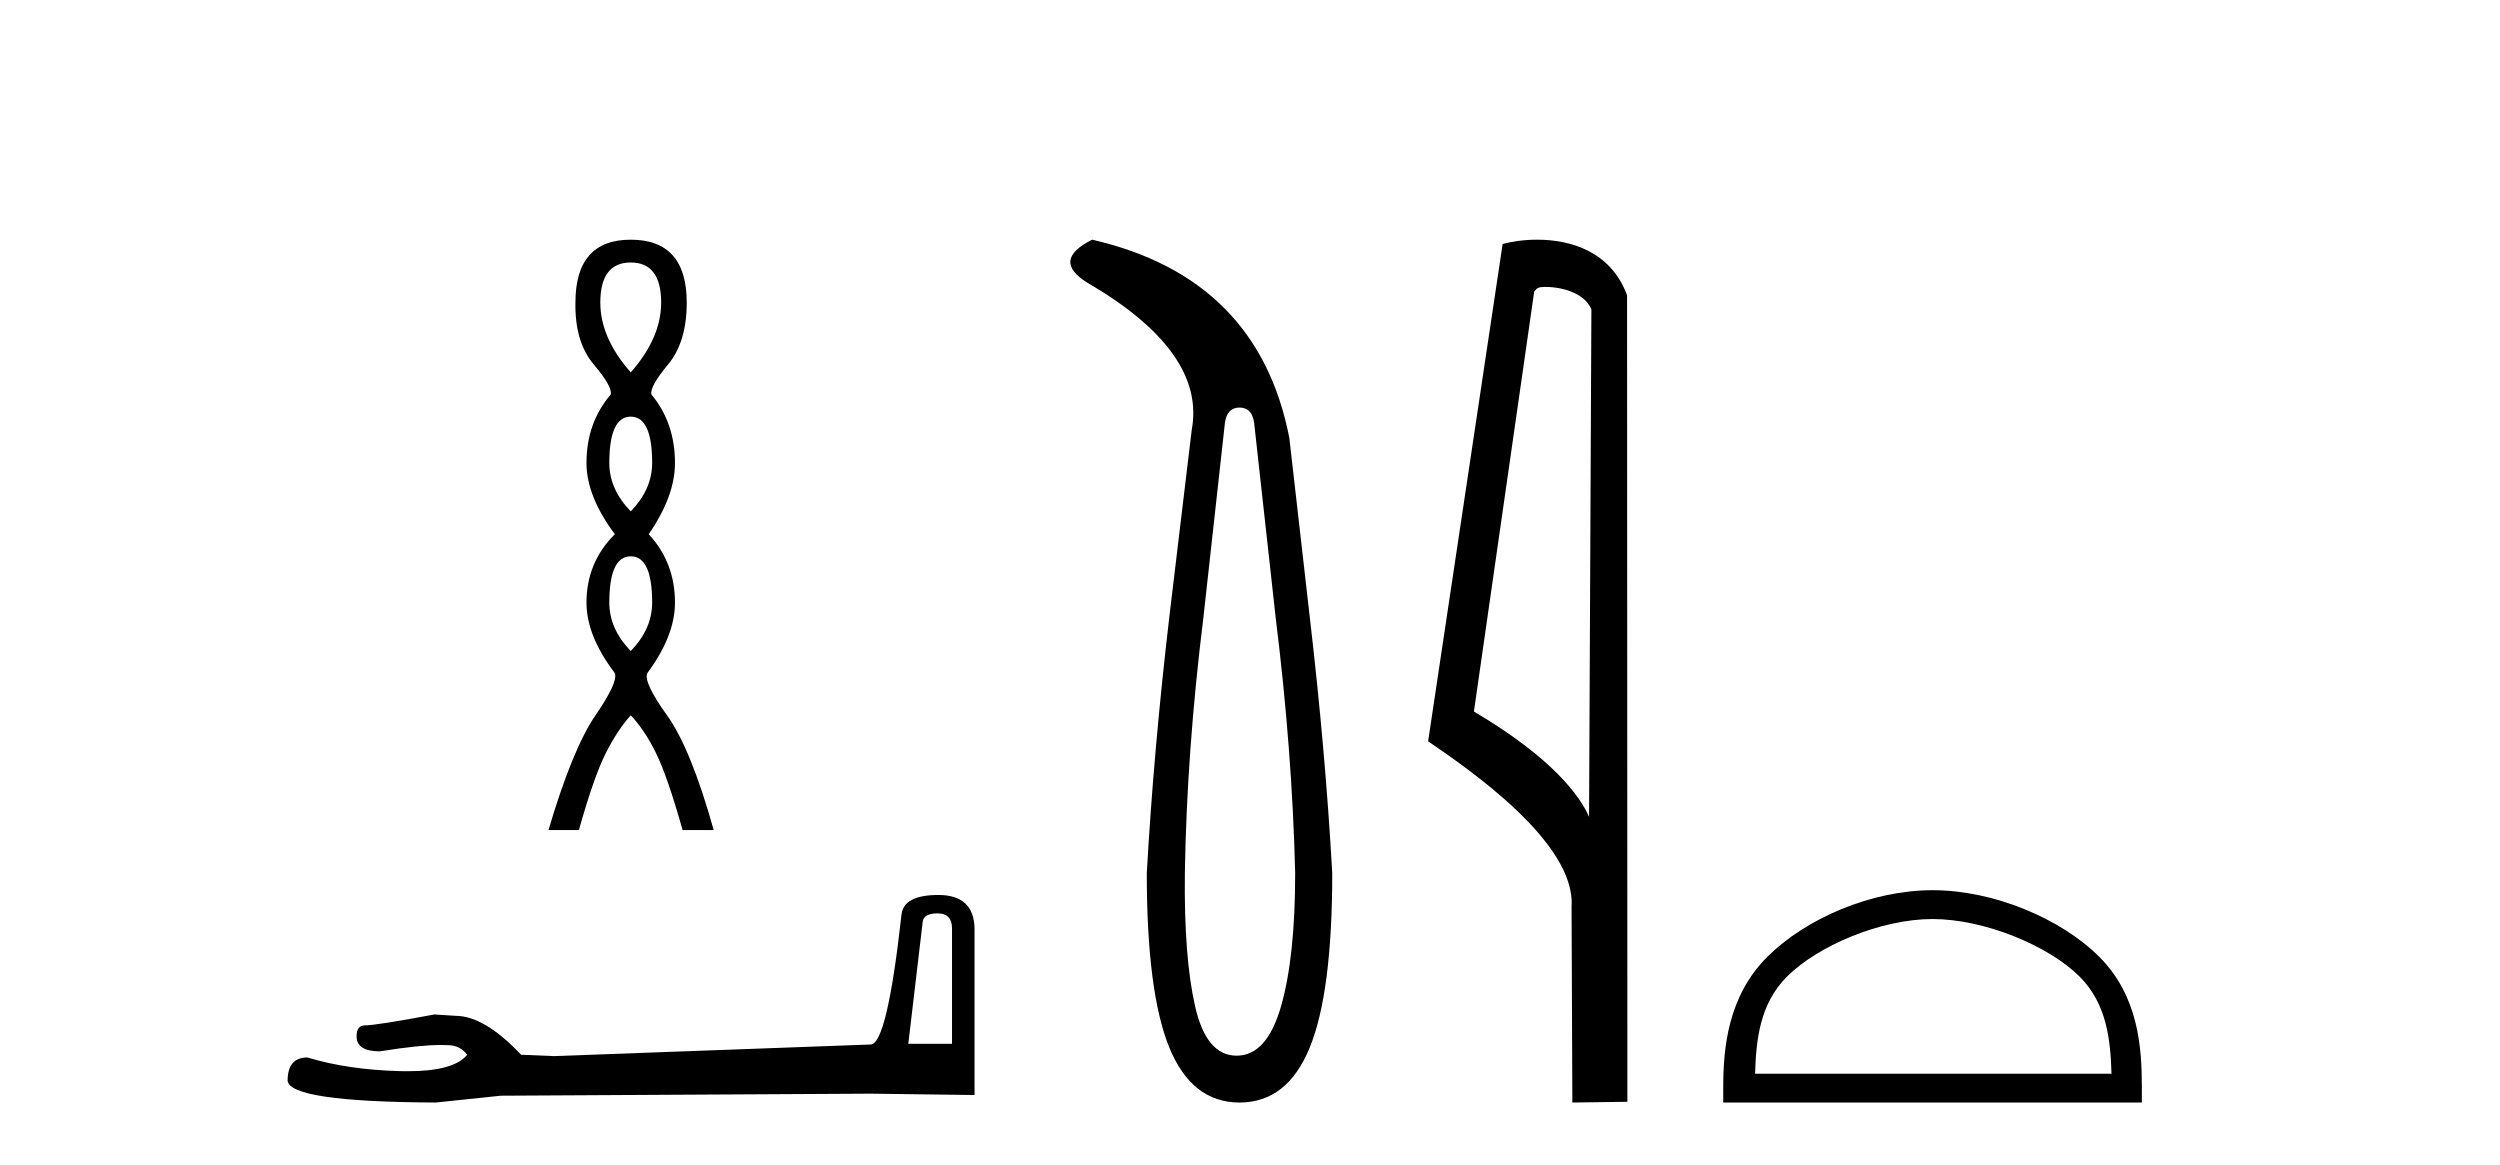 <?xml version='1.0' encoding='UTF-8' standalone='yes'?><svg xmlns='http://www.w3.org/2000/svg' xmlns:xlink='http://www.w3.org/1999/xlink' width='88.0' height='41.0' ><path d='M 22.202 9.24 Q 23.273 9.24 23.273 10.651 Q 23.273 11.892 22.202 13.109 Q 21.131 11.892 21.131 10.651 Q 21.131 9.24 22.202 9.24 ZM 22.202 14.666 Q 22.956 14.666 22.956 16.297 Q 22.956 17.221 22.202 18 Q 21.448 17.221 21.448 16.297 Q 21.448 14.666 22.202 14.666 ZM 22.202 19.582 Q 22.956 19.582 22.956 21.212 Q 22.956 22.137 22.202 22.916 Q 21.448 22.137 21.448 21.212 Q 21.448 19.582 22.202 19.582 ZM 22.202 8.437 Q 20.255 8.437 20.255 10.651 Q 20.231 12.038 20.9 12.829 Q 21.569 13.62 21.496 13.888 Q 20.644 14.885 20.644 16.297 Q 20.644 17.465 21.642 18.803 Q 20.644 19.801 20.644 21.212 Q 20.644 22.38 21.642 23.694 Q 21.764 24.011 20.961 25.179 Q 20.158 26.347 19.306 29.218 L 20.377 29.218 Q 20.912 27.32 21.326 26.505 Q 21.74 25.69 22.202 25.179 Q 22.689 25.69 23.09 26.505 Q 23.492 27.32 24.027 29.218 L 25.122 29.218 Q 24.319 26.347 23.479 25.179 Q 22.64 24.011 22.786 23.694 Q 23.759 22.38 23.759 21.212 Q 23.759 19.801 22.835 18.803 Q 23.759 17.465 23.759 16.297 Q 23.759 14.885 22.932 13.888 Q 22.859 13.62 23.516 12.829 Q 24.173 12.038 24.173 10.651 Q 24.173 8.437 22.202 8.437 Z' style='fill:#000000;stroke:none' /><path d='M 33.006 32.151 Q 33.511 32.151 33.511 32.68 L 33.511 36.742 L 31.972 36.742 L 32.477 32.464 Q 32.501 32.151 33.006 32.151 ZM 33.03 31.503 Q 31.804 31.503 31.732 32.2 Q 31.227 36.742 30.651 36.766 L 19.498 37.175 L 18.344 37.127 Q 17.046 35.757 16.037 35.757 Q 15.676 35.733 15.292 35.709 Q 13.249 36.093 12.84 36.093 Q 12.552 36.093 12.552 36.478 Q 12.552 37.007 13.369 37.007 Q 14.772 36.783 15.522 36.783 Q 15.658 36.783 15.773 36.79 Q 16.181 36.79 16.446 37.127 Q 15.977 37.707 14.348 37.707 Q 14.222 37.707 14.09 37.704 Q 12.239 37.656 10.821 37.223 Q 10.124 37.223 10.124 38.04 Q 10.196 38.785 15.34 38.809 L 17.623 38.569 L 30.651 38.497 L 34.304 38.545 L 34.304 32.68 Q 34.28 31.503 33.03 31.503 Z' style='fill:#000000;stroke:none' /><path d='M 43.631 14.346 Q 44.078 14.346 44.147 14.896 L 44.903 21.733 Q 45.487 26.44 45.59 30.735 Q 45.59 33.69 45.092 35.425 Q 44.593 37.16 43.528 37.16 Q 42.463 37.16 42.068 35.425 Q 41.673 33.69 41.707 30.735 Q 41.776 26.44 42.36 21.733 L 43.116 14.896 Q 43.185 14.346 43.631 14.346 ZM 38.443 8.437 Q 37 9.158 38.271 9.949 Q 42.463 12.388 41.948 15.137 L 41.158 21.733 Q 40.608 26.44 40.367 30.735 Q 40.367 34.927 41.158 36.868 Q 41.948 38.809 43.631 38.809 Q 45.315 38.809 46.105 36.868 Q 46.895 34.927 46.895 30.735 Q 46.655 26.44 46.105 21.733 L 45.384 15.411 Q 44.284 9.777 38.443 8.437 Z' style='fill:#000000;stroke:none' /><path d='M 54.405 10.1 C 55.03 10.1 55.794 10.34 56.017 10.89 L 55.935 28.751 L 55.935 28.751 C 55.618 28.034 54.677 26.699 51.882 25.046 L 54.004 10.263 C 54.104 10.157 54.101 10.1 54.405 10.1 ZM 55.935 28.751 L 55.935 28.751 C 55.935 28.751 55.935 28.751 55.935 28.751 L 55.935 28.751 L 55.935 28.751 ZM 54.108 8.437 C 53.63 8.437 53.199 8.505 52.893 8.588 L 50.27 26.094 C 51.658 27.044 55.471 29.648 55.319 31.91 L 55.347 38.809 L 57.284 38.783 L 57.273 10.393 C 56.697 8.837 55.266 8.437 54.108 8.437 Z' style='fill:#000000;stroke:none' /><path d='M 68.025 32.35 C 69.838 32.35 72.106 33.281 73.204 34.378 C 74.164 35.339 74.29 36.612 74.325 37.795 L 61.779 37.795 C 61.815 36.612 61.94 35.339 62.9 34.378 C 63.998 33.281 66.213 32.35 68.025 32.35 ZM 68.025 31.335 C 65.876 31.335 63.562 32.329 62.206 33.684 C 60.816 35.075 60.658 36.906 60.658 38.275 L 60.658 38.809 L 75.393 38.809 L 75.393 38.275 C 75.393 36.906 75.288 35.075 73.898 33.684 C 72.542 32.329 70.175 31.335 68.025 31.335 Z' style='fill:#000000;stroke:none' /></svg>